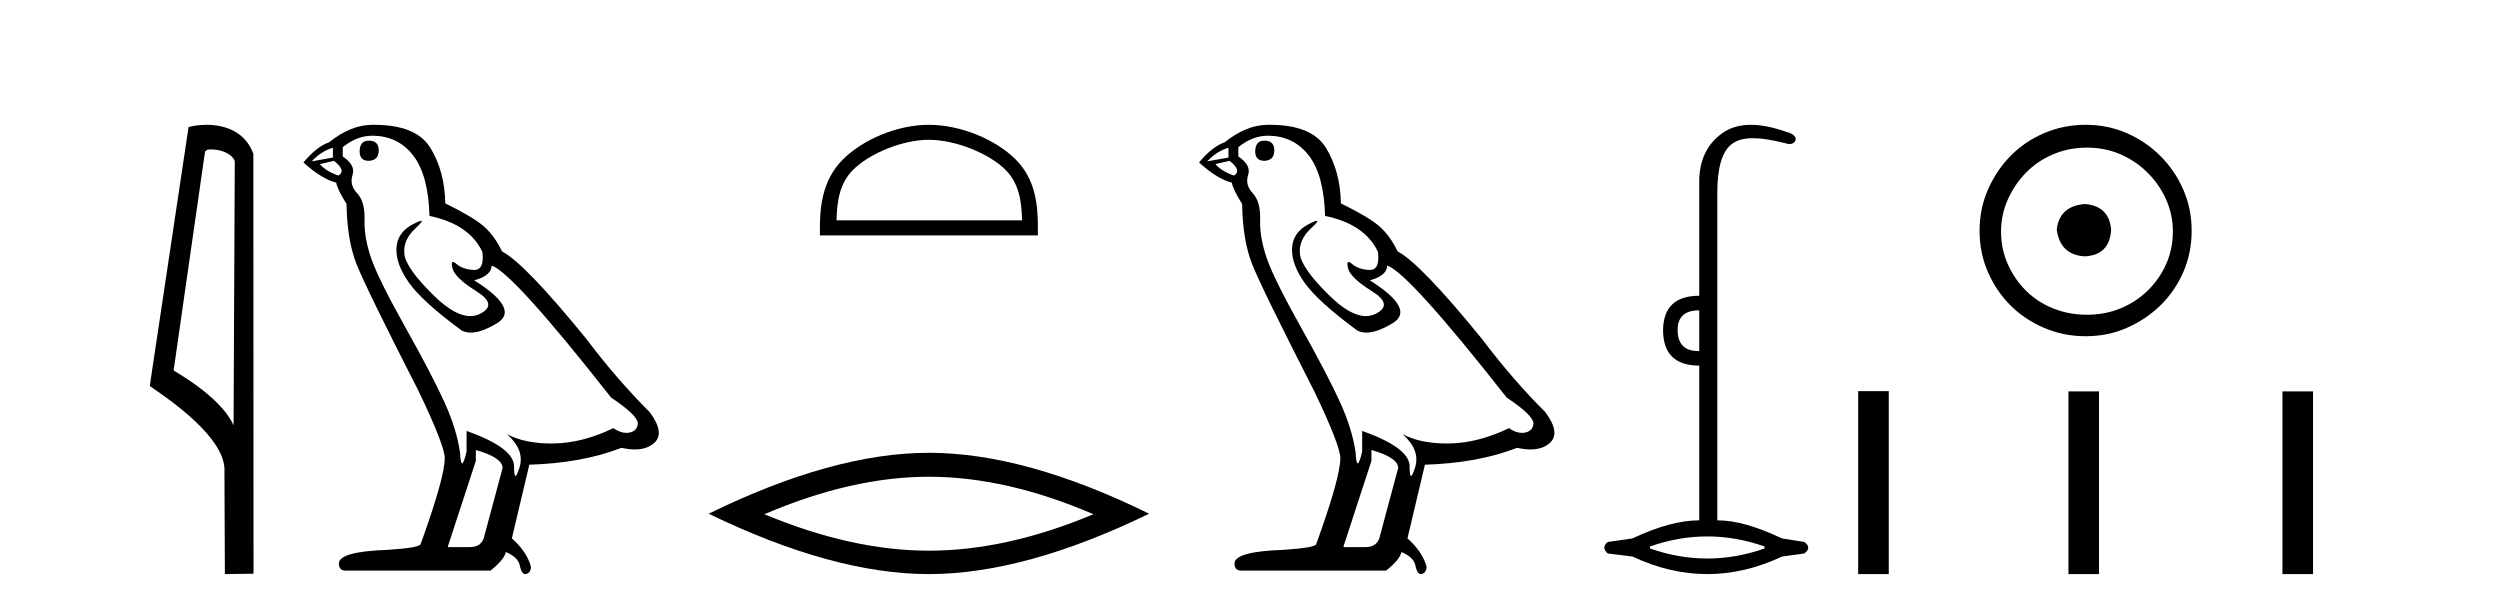 <?xml version='1.0' encoding='UTF-8' standalone='yes'?><svg xmlns='http://www.w3.org/2000/svg' xmlns:xlink='http://www.w3.org/1999/xlink' width='169.0' height='41.0' ><path d='M 14.259 10.1 C 14.884 10.1 15.648 10.34 15.871 10.89 L 15.789 28.751 L 15.789 28.751 C 15.473 28.034 14.531 26.699 11.736 25.046 L 13.858 10.263 C 13.958 10.157 13.955 10.1 14.259 10.1 ZM 15.789 28.751 L 15.789 28.751 C 15.789 28.751 15.789 28.751 15.789 28.751 L 15.789 28.751 L 15.789 28.751 ZM 13.962 8.437 C 13.484 8.437 13.053 8.505 12.747 8.588 L 10.124 26.094 C 11.512 27.044 15.325 29.648 15.173 31.91 L 15.201 38.809 L 17.138 38.783 L 17.127 10.393 C 16.551 8.837 15.12 8.437 13.962 8.437 Z' style='fill:#000000;stroke:none' /><path d='M 24.938 9.507 Q 24.311 9.507 24.311 10.245 Q 24.311 10.872 24.938 10.872 Q 25.602 10.835 25.602 10.171 Q 25.602 9.507 24.938 9.507 ZM 22.504 9.987 L 22.504 10.651 L 21.066 10.909 Q 21.73 10.208 22.504 9.987 ZM 22.578 10.872 Q 23.426 11.536 22.873 11.868 Q 22.025 11.573 21.619 11.093 L 22.578 10.872 ZM 25.16 9.175 Q 26.893 9.175 27.926 10.503 Q 28.959 11.831 29.032 14.597 Q 31.725 15.15 32.61 17.031 Q 32.753 18.249 32.061 18.249 Q 32.041 18.249 32.02 18.248 Q 31.282 18.211 30.858 17.843 Q 30.704 17.709 30.625 17.709 Q 30.487 17.709 30.581 18.119 Q 30.729 18.765 32.204 19.687 Q 33.679 20.609 32.444 21.217 Q 32.137 21.368 31.791 21.368 Q 30.742 21.368 29.327 19.982 Q 27.446 18.138 27.336 17.179 Q 27.225 16.22 28.11 15.408 Q 28.637 14.926 28.472 14.926 Q 28.359 14.926 27.926 15.15 Q 26.856 15.703 26.801 16.773 Q 26.746 17.843 27.649 19.115 Q 28.553 20.388 31.208 22.342 Q 31.48 22.484 31.823 22.484 Q 32.552 22.484 33.606 21.844 Q 35.155 20.904 32.057 18.949 Q 33.2 18.654 33.237 17.953 Q 34.675 18.433 41.314 26.879 Q 43.084 28.059 43.121 28.612 Q 43.084 29.129 42.568 29.239 Q 42.457 29.263 42.343 29.263 Q 41.925 29.263 41.462 28.944 Q 39.396 29.94 37.46 29.977 Q 37.358 29.979 37.258 29.979 Q 35.458 29.979 34.27 29.35 L 34.27 29.35 Q 35.487 30.42 35.118 31.6 Q 34.939 32.172 34.847 32.172 Q 34.749 32.172 34.749 31.526 Q 34.749 30.272 31.54 29.129 L 31.54 30.53 Q 31.351 31.324 31.24 31.324 Q 31.134 31.324 31.098 30.604 Q 30.876 29.018 30.047 27.192 Q 29.217 25.367 27.409 22.139 Q 25.602 18.912 25.104 17.492 Q 24.606 16.072 24.643 14.855 Q 24.68 13.638 24.145 13.066 Q 23.611 12.495 23.832 11.831 Q 24.053 11.167 23.168 10.577 L 23.168 9.95 Q 24.127 9.175 25.16 9.175 ZM 32.167 30.42 Q 33.975 30.936 33.975 31.637 L 32.757 36.173 Q 32.61 36.985 31.762 36.985 L 30.286 36.985 L 30.286 36.911 L 32.167 31.157 L 32.167 30.42 ZM 25.293 8.437 Q 25.227 8.437 25.16 8.438 Q 23.721 8.438 22.246 9.618 Q 21.398 9.913 20.512 10.983 Q 21.73 12.089 22.725 12.347 Q 22.836 12.864 23.426 13.786 Q 23.463 16.22 24.09 17.824 Q 24.717 19.429 28.295 26.436 Q 30.065 30.124 30.065 30.973 Q 30.065 32.264 28.442 36.763 Q 28.442 37.022 26.229 37.169 Q 22.91 37.28 22.91 38.091 Q 22.91 38.571 23.352 38.571 L 33.163 38.571 Q 34.085 37.833 34.196 37.317 Q 35.081 37.685 35.155 38.312 Q 35.279 38.809 35.508 38.809 Q 35.551 38.809 35.597 38.792 Q 35.892 38.681 35.892 38.312 Q 35.634 37.317 34.602 36.394 L 35.782 31.415 Q 39.359 31.305 42.015 30.272 Q 42.507 30.383 42.916 30.383 Q 43.736 30.383 44.228 29.94 Q 44.965 29.276 43.933 27.875 Q 41.683 25.625 39.654 22.932 Q 35.487 17.806 33.938 16.994 Q 33.421 15.925 32.702 15.298 Q 31.983 14.671 30.102 13.749 Q 30.065 11.573 29.088 9.987 Q 28.132 8.437 25.293 8.437 Z' style='fill:#000000;stroke:none' /><path d='M 62.793 9.451 C 64.606 9.451 66.874 10.382 67.972 11.48 C 68.932 12.44 69.058 13.713 69.093 14.896 L 56.547 14.896 C 56.583 13.713 56.708 12.44 57.668 11.48 C 58.766 10.382 60.981 9.451 62.793 9.451 ZM 62.793 8.437 C 60.643 8.437 58.33 9.43 56.974 10.786 C 55.584 12.176 55.426 14.007 55.426 15.377 L 55.426 15.911 L 70.16 15.911 L 70.16 15.377 C 70.16 14.007 70.056 12.176 68.666 10.786 C 67.31 9.43 64.943 8.437 62.793 8.437 Z' style='fill:#000000;stroke:none' /><path d='M 62.793 32.228 Q 68.037 32.228 73.914 34.762 Q 68.037 37.226 62.793 37.226 Q 57.585 37.226 51.672 34.762 Q 57.585 32.228 62.793 32.228 ZM 62.793 30.609 Q 56.318 30.609 47.907 34.727 Q 56.318 38.809 62.793 38.809 Q 69.269 38.809 77.68 34.727 Q 69.304 30.609 62.793 30.609 Z' style='fill:#000000;stroke:none' /><path d='M 85.48 9.507 Q 84.853 9.507 84.853 10.245 Q 84.853 10.872 85.48 10.872 Q 86.144 10.835 86.144 10.171 Q 86.144 9.507 85.48 9.507 ZM 83.046 9.987 L 83.046 10.651 L 81.608 10.909 Q 82.272 10.208 83.046 9.987 ZM 83.12 10.872 Q 83.968 11.536 83.415 11.868 Q 82.567 11.573 82.161 11.093 L 83.12 10.872 ZM 85.702 9.175 Q 87.435 9.175 88.468 10.503 Q 89.501 11.831 89.574 14.597 Q 92.267 15.15 93.152 17.031 Q 93.295 18.249 92.603 18.249 Q 92.583 18.249 92.562 18.248 Q 91.824 18.211 91.4 17.843 Q 91.246 17.709 91.167 17.709 Q 91.03 17.709 91.123 18.119 Q 91.271 18.765 92.746 19.687 Q 94.222 20.609 92.986 21.217 Q 92.679 21.368 92.333 21.368 Q 91.284 21.368 89.869 19.982 Q 87.988 18.138 87.878 17.179 Q 87.767 16.22 88.652 15.408 Q 89.179 14.926 89.014 14.926 Q 88.902 14.926 88.468 15.15 Q 87.398 15.703 87.343 16.773 Q 87.288 17.843 88.191 19.115 Q 89.095 20.388 91.75 22.342 Q 92.022 22.484 92.365 22.484 Q 93.094 22.484 94.148 21.844 Q 95.697 20.904 92.599 18.949 Q 93.742 18.654 93.779 17.953 Q 95.217 18.433 101.856 26.879 Q 103.627 28.059 103.664 28.612 Q 103.627 29.129 103.11 29.239 Q 103 29.263 102.886 29.263 Q 102.467 29.263 102.004 28.944 Q 99.938 29.94 98.002 29.977 Q 97.9 29.979 97.8 29.979 Q 96 29.979 94.812 29.35 L 94.812 29.35 Q 96.029 30.42 95.66 31.6 Q 95.481 32.172 95.389 32.172 Q 95.291 32.172 95.291 31.526 Q 95.291 30.272 92.082 29.129 L 92.082 30.53 Q 91.894 31.324 91.782 31.324 Q 91.676 31.324 91.64 30.604 Q 91.419 29.018 90.589 27.192 Q 89.759 25.367 87.952 22.139 Q 86.144 18.912 85.646 17.492 Q 85.149 16.072 85.185 14.855 Q 85.222 13.638 84.688 13.066 Q 84.153 12.495 84.374 11.831 Q 84.595 11.167 83.71 10.577 L 83.71 9.95 Q 84.669 9.175 85.702 9.175 ZM 92.709 30.42 Q 94.517 30.936 94.517 31.637 L 93.3 36.173 Q 93.152 36.985 92.304 36.985 L 90.828 36.985 L 90.828 36.911 L 92.709 31.157 L 92.709 30.42 ZM 85.835 8.437 Q 85.769 8.437 85.702 8.438 Q 84.263 8.438 82.788 9.618 Q 81.94 9.913 81.055 10.983 Q 82.272 12.089 83.268 12.347 Q 83.378 12.864 83.968 13.786 Q 84.005 16.22 84.632 17.824 Q 85.259 19.429 88.837 26.436 Q 90.607 30.124 90.607 30.973 Q 90.607 32.264 88.984 36.763 Q 88.984 37.022 86.771 37.169 Q 83.452 37.28 83.452 38.091 Q 83.452 38.571 83.895 38.571 L 93.705 38.571 Q 94.627 37.833 94.738 37.317 Q 95.623 37.685 95.697 38.312 Q 95.821 38.809 96.05 38.809 Q 96.093 38.809 96.139 38.792 Q 96.435 38.681 96.435 38.312 Q 96.176 37.317 95.144 36.394 L 96.324 31.415 Q 99.902 31.305 102.557 30.272 Q 103.049 30.383 103.459 30.383 Q 104.278 30.383 104.77 29.94 Q 105.508 29.276 104.475 27.875 Q 102.225 25.625 100.197 22.932 Q 96.029 17.806 94.48 16.994 Q 93.963 15.925 93.244 15.298 Q 92.525 14.671 90.644 13.749 Q 90.607 11.573 89.63 9.987 Q 88.675 8.437 85.835 8.437 Z' style='fill:#000000;stroke:none' /><path d='M 114.868 20.979 L 114.868 23.73 C 114.846 23.73 114.824 23.731 114.802 23.731 C 113.872 23.731 113.408 23.255 113.408 22.303 C 113.408 21.42 113.894 20.979 114.868 20.979 ZM 115.411 36.262 C 116.702 36.262 117.993 36.489 119.283 36.941 L 119.283 37.077 C 117.993 37.53 116.702 37.756 115.411 37.756 C 114.121 37.756 112.83 37.53 111.54 37.077 L 111.54 36.941 C 112.83 36.489 114.121 36.262 115.411 36.262 ZM 118.361 8.437 C 117.585 8.437 116.93 8.633 116.396 9.024 C 115.377 9.771 114.868 10.858 114.868 12.284 L 114.868 19.994 C 113.26 19.994 112.445 20.764 112.423 22.303 C 112.423 23.911 113.238 24.715 114.868 24.715 L 114.868 35.175 C 113.577 35.175 112.072 35.583 110.351 36.398 L 108.687 36.636 C 108.37 36.885 108.37 37.145 108.687 37.417 L 110.351 37.621 C 112.038 38.413 113.725 38.809 115.411 38.809 C 117.098 38.809 118.785 38.413 120.472 37.621 L 121.966 37.417 C 122.328 37.145 122.328 36.885 121.966 36.636 L 120.472 36.398 C 118.706 35.583 117.358 35.175 116.09 35.175 L 116.09 13.032 C 116.09 11.311 116.424 10.207 117.092 9.72 C 117.438 9.468 117.892 9.342 118.501 9.342 C 119.068 9.342 119.769 9.451 120.642 9.669 C 120.77 9.714 120.883 9.737 120.981 9.737 C 121.178 9.737 121.313 9.647 121.389 9.465 C 121.411 9.216 121.208 9.035 120.778 8.922 C 119.872 8.599 119.066 8.437 118.361 8.437 Z' style='fill:#000000;stroke:none' /><path d='M 140.942 13.791 C 139.793 13.881 139.157 14.456 139.036 15.515 C 139.188 16.664 139.823 17.269 140.942 17.33 C 142.061 17.269 142.651 16.664 142.712 15.515 C 142.621 14.456 142.031 13.881 140.942 13.791 ZM 141.078 9.979 C 141.895 9.979 142.651 10.131 143.347 10.433 C 144.042 10.736 144.655 11.152 145.184 11.681 C 145.714 12.21 146.13 12.815 146.432 13.496 C 146.735 14.176 146.886 14.895 146.886 15.651 C 146.886 16.437 146.735 17.171 146.432 17.851 C 146.13 18.532 145.714 19.129 145.184 19.644 C 144.655 20.158 144.042 20.559 143.347 20.846 C 142.651 21.133 141.895 21.277 141.078 21.277 C 140.262 21.277 139.498 21.133 138.787 20.846 C 138.076 20.559 137.464 20.158 136.949 19.644 C 136.435 19.129 136.027 18.532 135.724 17.851 C 135.422 17.171 135.271 16.437 135.271 15.651 C 135.271 14.895 135.422 14.176 135.724 13.496 C 136.027 12.815 136.435 12.21 136.949 11.681 C 137.464 11.152 138.076 10.736 138.787 10.433 C 139.498 10.131 140.262 9.979 141.078 9.979 ZM 140.987 8.437 C 139.989 8.437 139.052 8.626 138.174 9.004 C 137.297 9.382 136.541 9.896 135.906 10.547 C 135.271 11.197 134.764 11.953 134.386 12.815 C 134.008 13.677 133.819 14.607 133.819 15.606 C 133.819 16.604 134.008 17.534 134.386 18.396 C 134.764 19.258 135.271 20.007 135.906 20.642 C 136.541 21.277 137.297 21.784 138.174 22.162 C 139.052 22.54 139.989 22.729 140.987 22.729 C 141.986 22.729 142.916 22.54 143.778 22.162 C 144.64 21.784 145.396 21.277 146.046 20.642 C 146.697 20.007 147.211 19.258 147.589 18.396 C 147.967 17.534 148.156 16.604 148.156 15.606 C 148.156 14.607 147.967 13.677 147.589 12.815 C 147.211 11.953 146.697 11.197 146.046 10.547 C 145.396 9.896 144.64 9.382 143.778 9.004 C 142.916 8.626 141.986 8.437 140.987 8.437 Z' style='fill:#000000;stroke:none' /><path d='M 125.613 26.441 L 125.613 38.809 L 127.68 38.809 L 127.68 26.441 ZM 139.826 26.458 L 139.826 38.809 L 141.893 38.809 L 141.893 26.458 ZM 154.295 26.458 L 154.295 38.809 L 156.362 38.809 L 156.362 26.458 Z' style='fill:#000000;stroke:none' /></svg>